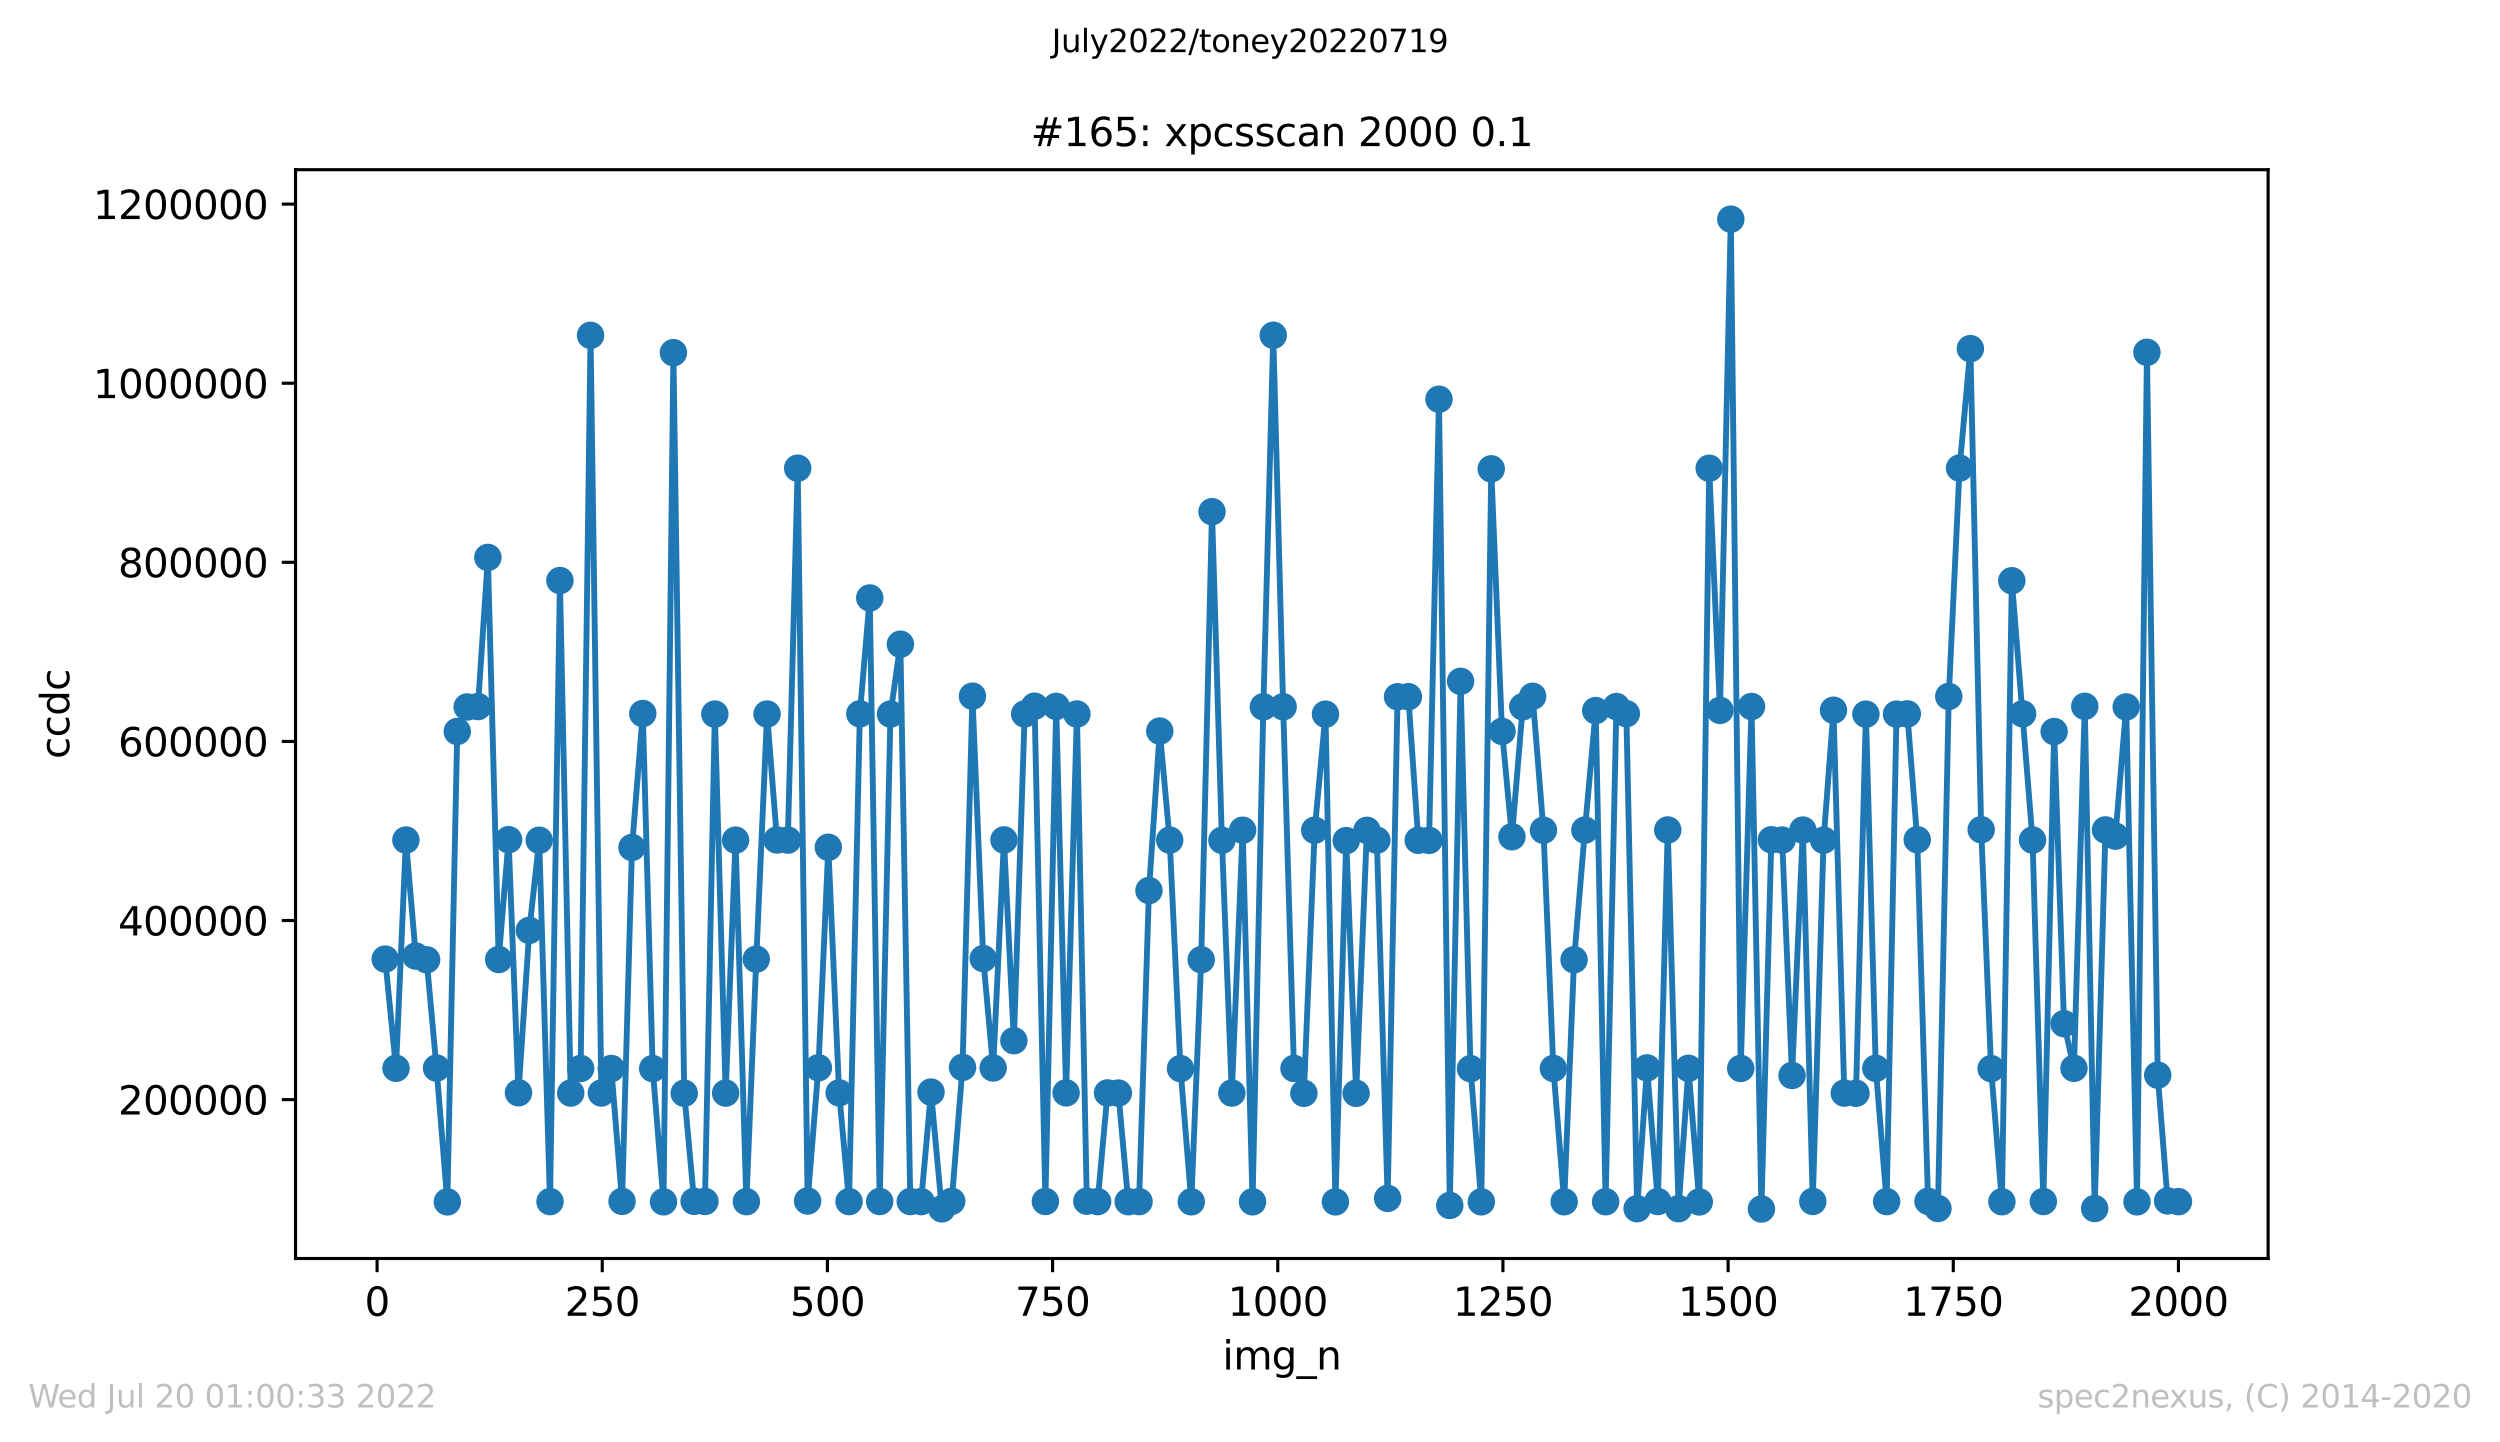 <?xml version="1.0" encoding="utf-8" standalone="no"?>
<!DOCTYPE svg PUBLIC "-//W3C//DTD SVG 1.1//EN"
  "http://www.w3.org/Graphics/SVG/1.1/DTD/svg11.dtd">
<svg xmlns:xlink="http://www.w3.org/1999/xlink" width="636.48pt" height="367.2pt" viewBox="0 0 636.48 367.2" xmlns="http://www.w3.org/2000/svg" version="1.1">
 <defs>
  <style type="text/css">*{stroke-linejoin: round; stroke-linecap: butt}</style>
 </defs>
 <g id="figure_1">
  <g id="patch_1">
   <path d="M 0 367.2 
L 636.48 367.2 
L 636.48 0 
L 0 0 
z
" style="fill: #ffffff"/>
  </g>
  <g id="axes_1">
   <g id="patch_2">
    <path d="M 75.24 320.4 
L 577.44 320.4 
L 577.44 43.2 
L 75.24 43.2 
z
" style="fill: #ffffff"/>
   </g>
   <g id="matplotlib.axis_1">
    <g id="xtick_1">
     <g id="line2d_1">
      <defs>
       <path id="mfe1ec45e39" d="M 0 0 
L 0 3.5 
" style="stroke: #000000; stroke-width: 0.8"/>
      </defs>
      <g>
       <use xlink:href="#mfe1ec45e39" x="96.004" y="320.4" style="stroke: #000000; stroke-width: 0.8"/>
      </g>
     </g>
     <g id="text_1">
      <!-- 0 -->
      <g transform="translate(92.822 334.998)scale(0.1 -0.1)">
       <defs>
        <path id="DejaVuSans-30" d="M 2034 4250 
Q 1547 4250 1301 3770 
Q 1056 3291 1056 2328 
Q 1056 1369 1301 889 
Q 1547 409 2034 409 
Q 2525 409 2770 889 
Q 3016 1369 3016 2328 
Q 3016 3291 2770 3770 
Q 2525 4250 2034 4250 
z
M 2034 4750 
Q 2819 4750 3233 4129 
Q 3647 3509 3647 2328 
Q 3647 1150 3233 529 
Q 2819 -91 2034 -91 
Q 1250 -91 836 529 
Q 422 1150 422 2328 
Q 422 3509 836 4129 
Q 1250 4750 2034 4750 
z
" transform="scale(0.016)"/>
       </defs>
       <use xlink:href="#DejaVuSans-30"/>
      </g>
     </g>
    </g>
    <g id="xtick_2">
     <g id="line2d_2">
      <g>
       <use xlink:href="#mfe1ec45e39" x="153.33" y="320.4" style="stroke: #000000; stroke-width: 0.8"/>
      </g>
     </g>
     <g id="text_2">
      <!-- 250 -->
      <g transform="translate(143.786 334.998)scale(0.1 -0.1)">
       <defs>
        <path id="DejaVuSans-32" d="M 1228 531 
L 3431 531 
L 3431 0 
L 469 0 
L 469 531 
Q 828 903 1448 1529 
Q 2069 2156 2228 2338 
Q 2531 2678 2651 2914 
Q 2772 3150 2772 3378 
Q 2772 3750 2511 3984 
Q 2250 4219 1831 4219 
Q 1534 4219 1204 4116 
Q 875 4013 500 3803 
L 500 4441 
Q 881 4594 1212 4672 
Q 1544 4750 1819 4750 
Q 2544 4750 2975 4387 
Q 3406 4025 3406 3419 
Q 3406 3131 3298 2873 
Q 3191 2616 2906 2266 
Q 2828 2175 2409 1742 
Q 1991 1309 1228 531 
z
" transform="scale(0.016)"/>
        <path id="DejaVuSans-35" d="M 691 4666 
L 3169 4666 
L 3169 4134 
L 1269 4134 
L 1269 2991 
Q 1406 3038 1543 3061 
Q 1681 3084 1819 3084 
Q 2600 3084 3056 2656 
Q 3513 2228 3513 1497 
Q 3513 744 3044 326 
Q 2575 -91 1722 -91 
Q 1428 -91 1123 -41 
Q 819 9 494 109 
L 494 744 
Q 775 591 1075 516 
Q 1375 441 1709 441 
Q 2250 441 2565 725 
Q 2881 1009 2881 1497 
Q 2881 1984 2565 2268 
Q 2250 2553 1709 2553 
Q 1456 2553 1204 2497 
Q 953 2441 691 2322 
L 691 4666 
z
" transform="scale(0.016)"/>
       </defs>
       <use xlink:href="#DejaVuSans-32"/>
       <use xlink:href="#DejaVuSans-35" x="63.623"/>
       <use xlink:href="#DejaVuSans-30" x="127.246"/>
      </g>
     </g>
    </g>
    <g id="xtick_3">
     <g id="line2d_3">
      <g>
       <use xlink:href="#mfe1ec45e39" x="210.656" y="320.4" style="stroke: #000000; stroke-width: 0.8"/>
      </g>
     </g>
     <g id="text_3">
      <!-- 500 -->
      <g transform="translate(201.112 334.998)scale(0.1 -0.1)">
       <use xlink:href="#DejaVuSans-35"/>
       <use xlink:href="#DejaVuSans-30" x="63.623"/>
       <use xlink:href="#DejaVuSans-30" x="127.246"/>
      </g>
     </g>
    </g>
    <g id="xtick_4">
     <g id="line2d_4">
      <g>
       <use xlink:href="#mfe1ec45e39" x="267.982" y="320.4" style="stroke: #000000; stroke-width: 0.8"/>
      </g>
     </g>
     <g id="text_4">
      <!-- 750 -->
      <g transform="translate(258.438 334.998)scale(0.1 -0.1)">
       <defs>
        <path id="DejaVuSans-37" d="M 525 4666 
L 3525 4666 
L 3525 4397 
L 1831 0 
L 1172 0 
L 2766 4134 
L 525 4134 
L 525 4666 
z
" transform="scale(0.016)"/>
       </defs>
       <use xlink:href="#DejaVuSans-37"/>
       <use xlink:href="#DejaVuSans-35" x="63.623"/>
       <use xlink:href="#DejaVuSans-30" x="127.246"/>
      </g>
     </g>
    </g>
    <g id="xtick_5">
     <g id="line2d_5">
      <g>
       <use xlink:href="#mfe1ec45e39" x="325.308" y="320.4" style="stroke: #000000; stroke-width: 0.8"/>
      </g>
     </g>
     <g id="text_5">
      <!-- 1000 -->
      <g transform="translate(312.583 334.998)scale(0.1 -0.1)">
       <defs>
        <path id="DejaVuSans-31" d="M 794 531 
L 1825 531 
L 1825 4091 
L 703 3866 
L 703 4441 
L 1819 4666 
L 2450 4666 
L 2450 531 
L 3481 531 
L 3481 0 
L 794 0 
L 794 531 
z
" transform="scale(0.016)"/>
       </defs>
       <use xlink:href="#DejaVuSans-31"/>
       <use xlink:href="#DejaVuSans-30" x="63.623"/>
       <use xlink:href="#DejaVuSans-30" x="127.246"/>
       <use xlink:href="#DejaVuSans-30" x="190.869"/>
      </g>
     </g>
    </g>
    <g id="xtick_6">
     <g id="line2d_6">
      <g>
       <use xlink:href="#mfe1ec45e39" x="382.634" y="320.4" style="stroke: #000000; stroke-width: 0.8"/>
      </g>
     </g>
     <g id="text_6">
      <!-- 1250 -->
      <g transform="translate(369.909 334.998)scale(0.1 -0.1)">
       <use xlink:href="#DejaVuSans-31"/>
       <use xlink:href="#DejaVuSans-32" x="63.623"/>
       <use xlink:href="#DejaVuSans-35" x="127.246"/>
       <use xlink:href="#DejaVuSans-30" x="190.869"/>
      </g>
     </g>
    </g>
    <g id="xtick_7">
     <g id="line2d_7">
      <g>
       <use xlink:href="#mfe1ec45e39" x="439.96" y="320.4" style="stroke: #000000; stroke-width: 0.8"/>
      </g>
     </g>
     <g id="text_7">
      <!-- 1500 -->
      <g transform="translate(427.235 334.998)scale(0.1 -0.1)">
       <use xlink:href="#DejaVuSans-31"/>
       <use xlink:href="#DejaVuSans-35" x="63.623"/>
       <use xlink:href="#DejaVuSans-30" x="127.246"/>
       <use xlink:href="#DejaVuSans-30" x="190.869"/>
      </g>
     </g>
    </g>
    <g id="xtick_8">
     <g id="line2d_8">
      <g>
       <use xlink:href="#mfe1ec45e39" x="497.287" y="320.4" style="stroke: #000000; stroke-width: 0.8"/>
      </g>
     </g>
     <g id="text_8">
      <!-- 1750 -->
      <g transform="translate(484.562 334.998)scale(0.1 -0.1)">
       <use xlink:href="#DejaVuSans-31"/>
       <use xlink:href="#DejaVuSans-37" x="63.623"/>
       <use xlink:href="#DejaVuSans-35" x="127.246"/>
       <use xlink:href="#DejaVuSans-30" x="190.869"/>
      </g>
     </g>
    </g>
    <g id="xtick_9">
     <g id="line2d_9">
      <g>
       <use xlink:href="#mfe1ec45e39" x="554.613" y="320.4" style="stroke: #000000; stroke-width: 0.8"/>
      </g>
     </g>
     <g id="text_9">
      <!-- 2000 -->
      <g transform="translate(541.888 334.998)scale(0.1 -0.1)">
       <use xlink:href="#DejaVuSans-32"/>
       <use xlink:href="#DejaVuSans-30" x="63.623"/>
       <use xlink:href="#DejaVuSans-30" x="127.246"/>
       <use xlink:href="#DejaVuSans-30" x="190.869"/>
      </g>
     </g>
    </g>
    <g id="text_10">
     <!-- img_n -->
     <g transform="translate(311.238 348.677)scale(0.1 -0.1)">
      <defs>
       <path id="DejaVuSans-69" d="M 603 3500 
L 1178 3500 
L 1178 0 
L 603 0 
L 603 3500 
z
M 603 4863 
L 1178 4863 
L 1178 4134 
L 603 4134 
L 603 4863 
z
" transform="scale(0.016)"/>
       <path id="DejaVuSans-6d" d="M 3328 2828 
Q 3544 3216 3844 3400 
Q 4144 3584 4550 3584 
Q 5097 3584 5394 3201 
Q 5691 2819 5691 2113 
L 5691 0 
L 5113 0 
L 5113 2094 
Q 5113 2597 4934 2840 
Q 4756 3084 4391 3084 
Q 3944 3084 3684 2787 
Q 3425 2491 3425 1978 
L 3425 0 
L 2847 0 
L 2847 2094 
Q 2847 2600 2669 2842 
Q 2491 3084 2119 3084 
Q 1678 3084 1418 2786 
Q 1159 2488 1159 1978 
L 1159 0 
L 581 0 
L 581 3500 
L 1159 3500 
L 1159 2956 
Q 1356 3278 1631 3431 
Q 1906 3584 2284 3584 
Q 2666 3584 2933 3390 
Q 3200 3197 3328 2828 
z
" transform="scale(0.016)"/>
       <path id="DejaVuSans-67" d="M 2906 1791 
Q 2906 2416 2648 2759 
Q 2391 3103 1925 3103 
Q 1463 3103 1205 2759 
Q 947 2416 947 1791 
Q 947 1169 1205 825 
Q 1463 481 1925 481 
Q 2391 481 2648 825 
Q 2906 1169 2906 1791 
z
M 3481 434 
Q 3481 -459 3084 -895 
Q 2688 -1331 1869 -1331 
Q 1566 -1331 1297 -1286 
Q 1028 -1241 775 -1147 
L 775 -588 
Q 1028 -725 1275 -790 
Q 1522 -856 1778 -856 
Q 2344 -856 2625 -561 
Q 2906 -266 2906 331 
L 2906 616 
Q 2728 306 2450 153 
Q 2172 0 1784 0 
Q 1141 0 747 490 
Q 353 981 353 1791 
Q 353 2603 747 3093 
Q 1141 3584 1784 3584 
Q 2172 3584 2450 3431 
Q 2728 3278 2906 2969 
L 2906 3500 
L 3481 3500 
L 3481 434 
z
" transform="scale(0.016)"/>
       <path id="DejaVuSans-5f" d="M 3263 -1063 
L 3263 -1509 
L -63 -1509 
L -63 -1063 
L 3263 -1063 
z
" transform="scale(0.016)"/>
       <path id="DejaVuSans-6e" d="M 3513 2113 
L 3513 0 
L 2938 0 
L 2938 2094 
Q 2938 2591 2744 2837 
Q 2550 3084 2163 3084 
Q 1697 3084 1428 2787 
Q 1159 2491 1159 1978 
L 1159 0 
L 581 0 
L 581 3500 
L 1159 3500 
L 1159 2956 
Q 1366 3272 1645 3428 
Q 1925 3584 2291 3584 
Q 2894 3584 3203 3211 
Q 3513 2838 3513 2113 
z
" transform="scale(0.016)"/>
      </defs>
      <use xlink:href="#DejaVuSans-69"/>
      <use xlink:href="#DejaVuSans-6d" x="27.783"/>
      <use xlink:href="#DejaVuSans-67" x="125.195"/>
      <use xlink:href="#DejaVuSans-5f" x="188.672"/>
      <use xlink:href="#DejaVuSans-6e" x="238.672"/>
     </g>
    </g>
   </g>
   <g id="matplotlib.axis_2">
    <g id="ytick_1">
     <g id="line2d_10">
      <defs>
       <path id="mfc70b21328" d="M 0 0 
L -3.5 0 
" style="stroke: #000000; stroke-width: 0.8"/>
      </defs>
      <g>
       <use xlink:href="#mfc70b21328" x="75.24" y="279.953" style="stroke: #000000; stroke-width: 0.8"/>
      </g>
     </g>
     <g id="text_11">
      <!-- 200000 -->
      <g transform="translate(30.065 283.752)scale(0.1 -0.1)">
       <use xlink:href="#DejaVuSans-32"/>
       <use xlink:href="#DejaVuSans-30" x="63.623"/>
       <use xlink:href="#DejaVuSans-30" x="127.246"/>
       <use xlink:href="#DejaVuSans-30" x="190.869"/>
       <use xlink:href="#DejaVuSans-30" x="254.492"/>
       <use xlink:href="#DejaVuSans-30" x="318.115"/>
      </g>
     </g>
    </g>
    <g id="ytick_2">
     <g id="line2d_11">
      <g>
       <use xlink:href="#mfc70b21328" x="75.24" y="234.356" style="stroke: #000000; stroke-width: 0.8"/>
      </g>
     </g>
     <g id="text_12">
      <!-- 400000 -->
      <g transform="translate(30.065 238.155)scale(0.1 -0.1)">
       <defs>
        <path id="DejaVuSans-34" d="M 2419 4116 
L 825 1625 
L 2419 1625 
L 2419 4116 
z
M 2253 4666 
L 3047 4666 
L 3047 1625 
L 3713 1625 
L 3713 1100 
L 3047 1100 
L 3047 0 
L 2419 0 
L 2419 1100 
L 313 1100 
L 313 1709 
L 2253 4666 
z
" transform="scale(0.016)"/>
       </defs>
       <use xlink:href="#DejaVuSans-34"/>
       <use xlink:href="#DejaVuSans-30" x="63.623"/>
       <use xlink:href="#DejaVuSans-30" x="127.246"/>
       <use xlink:href="#DejaVuSans-30" x="190.869"/>
       <use xlink:href="#DejaVuSans-30" x="254.492"/>
       <use xlink:href="#DejaVuSans-30" x="318.115"/>
      </g>
     </g>
    </g>
    <g id="ytick_3">
     <g id="line2d_12">
      <g>
       <use xlink:href="#mfc70b21328" x="75.24" y="188.758" style="stroke: #000000; stroke-width: 0.8"/>
      </g>
     </g>
     <g id="text_13">
      <!-- 600000 -->
      <g transform="translate(30.065 192.558)scale(0.1 -0.1)">
       <defs>
        <path id="DejaVuSans-36" d="M 2113 2584 
Q 1688 2584 1439 2293 
Q 1191 2003 1191 1497 
Q 1191 994 1439 701 
Q 1688 409 2113 409 
Q 2538 409 2786 701 
Q 3034 994 3034 1497 
Q 3034 2003 2786 2293 
Q 2538 2584 2113 2584 
z
M 3366 4563 
L 3366 3988 
Q 3128 4100 2886 4159 
Q 2644 4219 2406 4219 
Q 1781 4219 1451 3797 
Q 1122 3375 1075 2522 
Q 1259 2794 1537 2939 
Q 1816 3084 2150 3084 
Q 2853 3084 3261 2657 
Q 3669 2231 3669 1497 
Q 3669 778 3244 343 
Q 2819 -91 2113 -91 
Q 1303 -91 875 529 
Q 447 1150 447 2328 
Q 447 3434 972 4092 
Q 1497 4750 2381 4750 
Q 2619 4750 2861 4703 
Q 3103 4656 3366 4563 
z
" transform="scale(0.016)"/>
       </defs>
       <use xlink:href="#DejaVuSans-36"/>
       <use xlink:href="#DejaVuSans-30" x="63.623"/>
       <use xlink:href="#DejaVuSans-30" x="127.246"/>
       <use xlink:href="#DejaVuSans-30" x="190.869"/>
       <use xlink:href="#DejaVuSans-30" x="254.492"/>
       <use xlink:href="#DejaVuSans-30" x="318.115"/>
      </g>
     </g>
    </g>
    <g id="ytick_4">
     <g id="line2d_13">
      <g>
       <use xlink:href="#mfc70b21328" x="75.24" y="143.161" style="stroke: #000000; stroke-width: 0.8"/>
      </g>
     </g>
     <g id="text_14">
      <!-- 800000 -->
      <g transform="translate(30.065 146.96)scale(0.1 -0.1)">
       <defs>
        <path id="DejaVuSans-38" d="M 2034 2216 
Q 1584 2216 1326 1975 
Q 1069 1734 1069 1313 
Q 1069 891 1326 650 
Q 1584 409 2034 409 
Q 2484 409 2743 651 
Q 3003 894 3003 1313 
Q 3003 1734 2745 1975 
Q 2488 2216 2034 2216 
z
M 1403 2484 
Q 997 2584 770 2862 
Q 544 3141 544 3541 
Q 544 4100 942 4425 
Q 1341 4750 2034 4750 
Q 2731 4750 3128 4425 
Q 3525 4100 3525 3541 
Q 3525 3141 3298 2862 
Q 3072 2584 2669 2484 
Q 3125 2378 3379 2068 
Q 3634 1759 3634 1313 
Q 3634 634 3220 271 
Q 2806 -91 2034 -91 
Q 1263 -91 848 271 
Q 434 634 434 1313 
Q 434 1759 690 2068 
Q 947 2378 1403 2484 
z
M 1172 3481 
Q 1172 3119 1398 2916 
Q 1625 2713 2034 2713 
Q 2441 2713 2670 2916 
Q 2900 3119 2900 3481 
Q 2900 3844 2670 4047 
Q 2441 4250 2034 4250 
Q 1625 4250 1398 4047 
Q 1172 3844 1172 3481 
z
" transform="scale(0.016)"/>
       </defs>
       <use xlink:href="#DejaVuSans-38"/>
       <use xlink:href="#DejaVuSans-30" x="63.623"/>
       <use xlink:href="#DejaVuSans-30" x="127.246"/>
       <use xlink:href="#DejaVuSans-30" x="190.869"/>
       <use xlink:href="#DejaVuSans-30" x="254.492"/>
       <use xlink:href="#DejaVuSans-30" x="318.115"/>
      </g>
     </g>
    </g>
    <g id="ytick_5">
     <g id="line2d_14">
      <g>
       <use xlink:href="#mfc70b21328" x="75.24" y="97.564" style="stroke: #000000; stroke-width: 0.8"/>
      </g>
     </g>
     <g id="text_15">
      <!-- 1000000 -->
      <g transform="translate(23.703 101.363)scale(0.1 -0.1)">
       <use xlink:href="#DejaVuSans-31"/>
       <use xlink:href="#DejaVuSans-30" x="63.623"/>
       <use xlink:href="#DejaVuSans-30" x="127.246"/>
       <use xlink:href="#DejaVuSans-30" x="190.869"/>
       <use xlink:href="#DejaVuSans-30" x="254.492"/>
       <use xlink:href="#DejaVuSans-30" x="318.115"/>
       <use xlink:href="#DejaVuSans-30" x="381.738"/>
      </g>
     </g>
    </g>
    <g id="ytick_6">
     <g id="line2d_15">
      <g>
       <use xlink:href="#mfc70b21328" x="75.24" y="51.966" style="stroke: #000000; stroke-width: 0.8"/>
      </g>
     </g>
     <g id="text_16">
      <!-- 1200000 -->
      <g transform="translate(23.703 55.765)scale(0.1 -0.1)">
       <use xlink:href="#DejaVuSans-31"/>
       <use xlink:href="#DejaVuSans-32" x="63.623"/>
       <use xlink:href="#DejaVuSans-30" x="127.246"/>
       <use xlink:href="#DejaVuSans-30" x="190.869"/>
       <use xlink:href="#DejaVuSans-30" x="254.492"/>
       <use xlink:href="#DejaVuSans-30" x="318.115"/>
       <use xlink:href="#DejaVuSans-30" x="381.738"/>
      </g>
     </g>
    </g>
    <g id="text_17">
     <!-- ccdc -->
     <g transform="translate(17.623 193.222)rotate(-90)scale(0.1 -0.1)">
      <defs>
       <path id="DejaVuSans-63" d="M 3122 3366 
L 3122 2828 
Q 2878 2963 2633 3030 
Q 2388 3097 2138 3097 
Q 1578 3097 1268 2742 
Q 959 2388 959 1747 
Q 959 1106 1268 751 
Q 1578 397 2138 397 
Q 2388 397 2633 464 
Q 2878 531 3122 666 
L 3122 134 
Q 2881 22 2623 -34 
Q 2366 -91 2075 -91 
Q 1284 -91 818 406 
Q 353 903 353 1747 
Q 353 2603 823 3093 
Q 1294 3584 2113 3584 
Q 2378 3584 2631 3529 
Q 2884 3475 3122 3366 
z
" transform="scale(0.016)"/>
       <path id="DejaVuSans-64" d="M 2906 2969 
L 2906 4863 
L 3481 4863 
L 3481 0 
L 2906 0 
L 2906 525 
Q 2725 213 2448 61 
Q 2172 -91 1784 -91 
Q 1150 -91 751 415 
Q 353 922 353 1747 
Q 353 2572 751 3078 
Q 1150 3584 1784 3584 
Q 2172 3584 2448 3432 
Q 2725 3281 2906 2969 
z
M 947 1747 
Q 947 1113 1208 752 
Q 1469 391 1925 391 
Q 2381 391 2643 752 
Q 2906 1113 2906 1747 
Q 2906 2381 2643 2742 
Q 2381 3103 1925 3103 
Q 1469 3103 1208 2742 
Q 947 2381 947 1747 
z
" transform="scale(0.016)"/>
      </defs>
      <use xlink:href="#DejaVuSans-63"/>
      <use xlink:href="#DejaVuSans-63" x="54.98"/>
      <use xlink:href="#DejaVuSans-64" x="109.961"/>
      <use xlink:href="#DejaVuSans-63" x="173.438"/>
     </g>
    </g>
   </g>
   <g id="line2d_16">
    <path d="M 98.067 244.174 
L 100.819 271.975 
L 103.341 213.868 
L 105.864 243.413 
L 108.615 244.36 
L 111.138 271.919 
L 113.889 305.985 
L 116.412 186.228 
L 118.934 179.995 
L 121.686 179.884 
L 124.208 141.917 
L 126.96 244.282 
L 129.482 213.78 
L 132.004 278.207 
L 134.756 236.862 
L 137.278 213.919 
L 140.03 305.92 
L 142.552 147.8 
L 145.304 278.277 
L 147.826 272.019 
L 150.349 85.377 
L 153.1 278.266 
L 155.623 272.033 
L 158.374 305.862 
L 160.897 215.755 
L 163.648 181.656 
L 166.171 272.053 
L 168.922 305.973 
L 171.445 89.792 
L 174.196 278.325 
L 176.719 305.851 
L 179.47 305.88 
L 181.993 181.801 
L 184.744 278.289 
L 187.267 213.893 
L 190.018 305.929 
L 192.541 244.189 
L 195.292 181.79 
L 197.815 213.85 
L 200.566 213.882 
L 203.089 119.192 
L 205.611 305.763 
L 208.363 271.843 
L 210.885 215.711 
L 213.637 278.237 
L 216.159 305.923 
L 218.911 181.74 
L 221.433 152.238 
L 223.955 305.895 
L 226.707 181.792 
L 229.23 164.008 
L 231.752 305.9 
L 234.504 305.927 
L 237.026 278.036 
L 239.778 307.765 
L 242.3 305.826 
L 245.052 271.744 
L 247.574 177.241 
L 250.326 244.047 
L 252.848 271.898 
L 255.6 213.843 
L 258.122 264.95 
L 260.874 181.761 
L 263.396 179.794 
L 266.148 305.882 
L 268.899 179.844 
L 271.422 278.233 
L 274.173 181.785 
L 276.696 305.813 
L 279.447 305.925 
L 281.97 278.251 
L 284.721 278.287 
L 287.244 305.941 
L 289.995 305.921 
L 292.518 226.72 
L 295.269 186.131 
L 297.792 213.894 
L 300.543 272.057 
L 303.295 305.967 
L 305.817 244.342 
L 308.569 130.273 
L 311.091 213.938 
L 313.614 278.282 
L 316.365 211.369 
L 318.888 305.967 
L 321.639 179.951 
L 324.162 85.36 
L 326.684 179.935 
L 329.436 272.013 
L 331.958 278.347 
L 334.71 211.371 
L 337.461 181.82 
L 339.984 305.985 
L 342.735 214.009 
L 345.258 278.336 
L 348.009 211.401 
L 350.532 213.906 
L 353.283 305.096 
L 355.806 177.39 
L 358.557 177.374 
L 361.08 213.931 
L 363.831 213.944 
L 366.354 101.641 
L 369.105 306.896 
L 371.857 173.457 
L 374.379 272.078 
L 377.131 305.976 
L 379.653 119.364 
L 382.405 186.216 
L 384.927 213.026 
L 387.679 179.945 
L 390.201 177.266 
L 392.953 211.377 
L 395.475 272.017 
L 398.227 305.959 
L 400.749 244.345 
L 403.501 211.337 
L 406.253 180.907 
L 408.775 305.953 
L 411.527 179.891 
L 414.049 181.694 
L 416.801 307.723 
L 419.323 271.877 
L 422.075 305.897 
L 424.597 211.306 
L 427.349 307.724 
L 429.871 271.984 
L 432.623 305.999 
L 435.145 119.215 
L 437.897 180.858 
L 440.648 55.8 
L 443.171 272.015 
L 445.922 179.872 
L 448.445 307.8 
L 450.967 213.803 
L 453.719 213.866 
L 456.241 273.808 
L 458.993 211.333 
L 461.515 305.873 
L 464.267 213.902 
L 466.789 180.816 
L 469.541 278.292 
L 472.522 278.332 
L 475.044 181.812 
L 477.566 271.987 
L 480.318 305.917 
L 482.84 181.818 
L 485.592 181.746 
L 488.114 213.779 
L 490.866 305.844 
L 493.388 307.673 
L 496.14 177.303 
L 498.892 119.16 
L 501.643 88.76 
L 504.395 211.238 
L 506.917 272.064 
L 509.669 305.959 
L 512.191 147.85 
L 517.465 213.875 
L 520.217 305.899 
L 522.969 186.242 
L 525.491 260.628 
L 528.013 271.984 
L 530.765 179.82 
L 533.287 307.681 
L 536.039 211.29 
L 538.561 212.884 
L 541.313 179.964 
L 544.065 305.978 
L 546.587 89.698 
L 549.339 273.72 
L 551.861 305.746 
L 554.613 305.929 
L 554.613 305.929 
" clip-path="url(#p4051d6337f)" style="fill: none; stroke: #1f77b4; stroke-width: 1.5; stroke-linecap: square"/>
    <defs>
     <path id="m57f377d3f0" d="M 0 3 
C 0.796 3 1.559 2.684 2.121 2.121 
C 2.684 1.559 3 0.796 3 0 
C 3 -0.796 2.684 -1.559 2.121 -2.121 
C 1.559 -2.684 0.796 -3 0 -3 
C -0.796 -3 -1.559 -2.684 -2.121 -2.121 
C -2.684 -1.559 -3 -0.796 -3 0 
C -3 0.796 -2.684 1.559 -2.121 2.121 
C -1.559 2.684 -0.796 3 0 3 
z
" style="stroke: #1f77b4"/>
    </defs>
    <g clip-path="url(#p4051d6337f)">
     <use xlink:href="#m57f377d3f0" x="98.067" y="244.174" style="fill: #1f77b4; stroke: #1f77b4"/>
     <use xlink:href="#m57f377d3f0" x="100.819" y="271.975" style="fill: #1f77b4; stroke: #1f77b4"/>
     <use xlink:href="#m57f377d3f0" x="103.341" y="213.868" style="fill: #1f77b4; stroke: #1f77b4"/>
     <use xlink:href="#m57f377d3f0" x="105.864" y="243.413" style="fill: #1f77b4; stroke: #1f77b4"/>
     <use xlink:href="#m57f377d3f0" x="108.615" y="244.36" style="fill: #1f77b4; stroke: #1f77b4"/>
     <use xlink:href="#m57f377d3f0" x="111.138" y="271.919" style="fill: #1f77b4; stroke: #1f77b4"/>
     <use xlink:href="#m57f377d3f0" x="113.889" y="305.985" style="fill: #1f77b4; stroke: #1f77b4"/>
     <use xlink:href="#m57f377d3f0" x="116.412" y="186.228" style="fill: #1f77b4; stroke: #1f77b4"/>
     <use xlink:href="#m57f377d3f0" x="118.934" y="179.995" style="fill: #1f77b4; stroke: #1f77b4"/>
     <use xlink:href="#m57f377d3f0" x="121.686" y="179.884" style="fill: #1f77b4; stroke: #1f77b4"/>
     <use xlink:href="#m57f377d3f0" x="124.208" y="141.917" style="fill: #1f77b4; stroke: #1f77b4"/>
     <use xlink:href="#m57f377d3f0" x="126.96" y="244.282" style="fill: #1f77b4; stroke: #1f77b4"/>
     <use xlink:href="#m57f377d3f0" x="129.482" y="213.78" style="fill: #1f77b4; stroke: #1f77b4"/>
     <use xlink:href="#m57f377d3f0" x="132.004" y="278.207" style="fill: #1f77b4; stroke: #1f77b4"/>
     <use xlink:href="#m57f377d3f0" x="134.756" y="236.862" style="fill: #1f77b4; stroke: #1f77b4"/>
     <use xlink:href="#m57f377d3f0" x="137.278" y="213.919" style="fill: #1f77b4; stroke: #1f77b4"/>
     <use xlink:href="#m57f377d3f0" x="140.03" y="305.92" style="fill: #1f77b4; stroke: #1f77b4"/>
     <use xlink:href="#m57f377d3f0" x="142.552" y="147.8" style="fill: #1f77b4; stroke: #1f77b4"/>
     <use xlink:href="#m57f377d3f0" x="145.304" y="278.277" style="fill: #1f77b4; stroke: #1f77b4"/>
     <use xlink:href="#m57f377d3f0" x="147.826" y="272.019" style="fill: #1f77b4; stroke: #1f77b4"/>
     <use xlink:href="#m57f377d3f0" x="150.349" y="85.377" style="fill: #1f77b4; stroke: #1f77b4"/>
     <use xlink:href="#m57f377d3f0" x="153.1" y="278.266" style="fill: #1f77b4; stroke: #1f77b4"/>
     <use xlink:href="#m57f377d3f0" x="155.623" y="272.033" style="fill: #1f77b4; stroke: #1f77b4"/>
     <use xlink:href="#m57f377d3f0" x="158.374" y="305.862" style="fill: #1f77b4; stroke: #1f77b4"/>
     <use xlink:href="#m57f377d3f0" x="160.897" y="215.755" style="fill: #1f77b4; stroke: #1f77b4"/>
     <use xlink:href="#m57f377d3f0" x="163.648" y="181.656" style="fill: #1f77b4; stroke: #1f77b4"/>
     <use xlink:href="#m57f377d3f0" x="166.171" y="272.053" style="fill: #1f77b4; stroke: #1f77b4"/>
     <use xlink:href="#m57f377d3f0" x="168.922" y="305.973" style="fill: #1f77b4; stroke: #1f77b4"/>
     <use xlink:href="#m57f377d3f0" x="171.445" y="89.792" style="fill: #1f77b4; stroke: #1f77b4"/>
     <use xlink:href="#m57f377d3f0" x="174.196" y="278.325" style="fill: #1f77b4; stroke: #1f77b4"/>
     <use xlink:href="#m57f377d3f0" x="176.719" y="305.851" style="fill: #1f77b4; stroke: #1f77b4"/>
     <use xlink:href="#m57f377d3f0" x="179.47" y="305.88" style="fill: #1f77b4; stroke: #1f77b4"/>
     <use xlink:href="#m57f377d3f0" x="181.993" y="181.801" style="fill: #1f77b4; stroke: #1f77b4"/>
     <use xlink:href="#m57f377d3f0" x="184.744" y="278.289" style="fill: #1f77b4; stroke: #1f77b4"/>
     <use xlink:href="#m57f377d3f0" x="187.267" y="213.893" style="fill: #1f77b4; stroke: #1f77b4"/>
     <use xlink:href="#m57f377d3f0" x="190.018" y="305.929" style="fill: #1f77b4; stroke: #1f77b4"/>
     <use xlink:href="#m57f377d3f0" x="192.541" y="244.189" style="fill: #1f77b4; stroke: #1f77b4"/>
     <use xlink:href="#m57f377d3f0" x="195.292" y="181.79" style="fill: #1f77b4; stroke: #1f77b4"/>
     <use xlink:href="#m57f377d3f0" x="197.815" y="213.85" style="fill: #1f77b4; stroke: #1f77b4"/>
     <use xlink:href="#m57f377d3f0" x="200.566" y="213.882" style="fill: #1f77b4; stroke: #1f77b4"/>
     <use xlink:href="#m57f377d3f0" x="203.089" y="119.192" style="fill: #1f77b4; stroke: #1f77b4"/>
     <use xlink:href="#m57f377d3f0" x="205.611" y="305.763" style="fill: #1f77b4; stroke: #1f77b4"/>
     <use xlink:href="#m57f377d3f0" x="208.363" y="271.843" style="fill: #1f77b4; stroke: #1f77b4"/>
     <use xlink:href="#m57f377d3f0" x="210.885" y="215.711" style="fill: #1f77b4; stroke: #1f77b4"/>
     <use xlink:href="#m57f377d3f0" x="213.637" y="278.237" style="fill: #1f77b4; stroke: #1f77b4"/>
     <use xlink:href="#m57f377d3f0" x="216.159" y="305.923" style="fill: #1f77b4; stroke: #1f77b4"/>
     <use xlink:href="#m57f377d3f0" x="218.911" y="181.74" style="fill: #1f77b4; stroke: #1f77b4"/>
     <use xlink:href="#m57f377d3f0" x="221.433" y="152.238" style="fill: #1f77b4; stroke: #1f77b4"/>
     <use xlink:href="#m57f377d3f0" x="223.955" y="305.895" style="fill: #1f77b4; stroke: #1f77b4"/>
     <use xlink:href="#m57f377d3f0" x="226.707" y="181.792" style="fill: #1f77b4; stroke: #1f77b4"/>
     <use xlink:href="#m57f377d3f0" x="229.23" y="164.008" style="fill: #1f77b4; stroke: #1f77b4"/>
     <use xlink:href="#m57f377d3f0" x="231.752" y="305.9" style="fill: #1f77b4; stroke: #1f77b4"/>
     <use xlink:href="#m57f377d3f0" x="234.504" y="305.927" style="fill: #1f77b4; stroke: #1f77b4"/>
     <use xlink:href="#m57f377d3f0" x="237.026" y="278.036" style="fill: #1f77b4; stroke: #1f77b4"/>
     <use xlink:href="#m57f377d3f0" x="239.778" y="307.765" style="fill: #1f77b4; stroke: #1f77b4"/>
     <use xlink:href="#m57f377d3f0" x="242.3" y="305.826" style="fill: #1f77b4; stroke: #1f77b4"/>
     <use xlink:href="#m57f377d3f0" x="245.052" y="271.744" style="fill: #1f77b4; stroke: #1f77b4"/>
     <use xlink:href="#m57f377d3f0" x="247.574" y="177.241" style="fill: #1f77b4; stroke: #1f77b4"/>
     <use xlink:href="#m57f377d3f0" x="250.326" y="244.047" style="fill: #1f77b4; stroke: #1f77b4"/>
     <use xlink:href="#m57f377d3f0" x="252.848" y="271.898" style="fill: #1f77b4; stroke: #1f77b4"/>
     <use xlink:href="#m57f377d3f0" x="255.6" y="213.843" style="fill: #1f77b4; stroke: #1f77b4"/>
     <use xlink:href="#m57f377d3f0" x="258.122" y="264.95" style="fill: #1f77b4; stroke: #1f77b4"/>
     <use xlink:href="#m57f377d3f0" x="260.874" y="181.761" style="fill: #1f77b4; stroke: #1f77b4"/>
     <use xlink:href="#m57f377d3f0" x="263.396" y="179.794" style="fill: #1f77b4; stroke: #1f77b4"/>
     <use xlink:href="#m57f377d3f0" x="266.148" y="305.882" style="fill: #1f77b4; stroke: #1f77b4"/>
     <use xlink:href="#m57f377d3f0" x="268.899" y="179.844" style="fill: #1f77b4; stroke: #1f77b4"/>
     <use xlink:href="#m57f377d3f0" x="271.422" y="278.233" style="fill: #1f77b4; stroke: #1f77b4"/>
     <use xlink:href="#m57f377d3f0" x="274.173" y="181.785" style="fill: #1f77b4; stroke: #1f77b4"/>
     <use xlink:href="#m57f377d3f0" x="276.696" y="305.813" style="fill: #1f77b4; stroke: #1f77b4"/>
     <use xlink:href="#m57f377d3f0" x="279.447" y="305.925" style="fill: #1f77b4; stroke: #1f77b4"/>
     <use xlink:href="#m57f377d3f0" x="281.97" y="278.251" style="fill: #1f77b4; stroke: #1f77b4"/>
     <use xlink:href="#m57f377d3f0" x="284.721" y="278.287" style="fill: #1f77b4; stroke: #1f77b4"/>
     <use xlink:href="#m57f377d3f0" x="287.244" y="305.941" style="fill: #1f77b4; stroke: #1f77b4"/>
     <use xlink:href="#m57f377d3f0" x="289.995" y="305.921" style="fill: #1f77b4; stroke: #1f77b4"/>
     <use xlink:href="#m57f377d3f0" x="292.518" y="226.72" style="fill: #1f77b4; stroke: #1f77b4"/>
     <use xlink:href="#m57f377d3f0" x="295.269" y="186.131" style="fill: #1f77b4; stroke: #1f77b4"/>
     <use xlink:href="#m57f377d3f0" x="297.792" y="213.894" style="fill: #1f77b4; stroke: #1f77b4"/>
     <use xlink:href="#m57f377d3f0" x="300.543" y="272.057" style="fill: #1f77b4; stroke: #1f77b4"/>
     <use xlink:href="#m57f377d3f0" x="303.295" y="305.967" style="fill: #1f77b4; stroke: #1f77b4"/>
     <use xlink:href="#m57f377d3f0" x="305.817" y="244.342" style="fill: #1f77b4; stroke: #1f77b4"/>
     <use xlink:href="#m57f377d3f0" x="308.569" y="130.273" style="fill: #1f77b4; stroke: #1f77b4"/>
     <use xlink:href="#m57f377d3f0" x="311.091" y="213.938" style="fill: #1f77b4; stroke: #1f77b4"/>
     <use xlink:href="#m57f377d3f0" x="313.614" y="278.282" style="fill: #1f77b4; stroke: #1f77b4"/>
     <use xlink:href="#m57f377d3f0" x="316.365" y="211.369" style="fill: #1f77b4; stroke: #1f77b4"/>
     <use xlink:href="#m57f377d3f0" x="318.888" y="305.967" style="fill: #1f77b4; stroke: #1f77b4"/>
     <use xlink:href="#m57f377d3f0" x="321.639" y="179.951" style="fill: #1f77b4; stroke: #1f77b4"/>
     <use xlink:href="#m57f377d3f0" x="324.162" y="85.36" style="fill: #1f77b4; stroke: #1f77b4"/>
     <use xlink:href="#m57f377d3f0" x="326.684" y="179.935" style="fill: #1f77b4; stroke: #1f77b4"/>
     <use xlink:href="#m57f377d3f0" x="329.436" y="272.013" style="fill: #1f77b4; stroke: #1f77b4"/>
     <use xlink:href="#m57f377d3f0" x="331.958" y="278.347" style="fill: #1f77b4; stroke: #1f77b4"/>
     <use xlink:href="#m57f377d3f0" x="334.71" y="211.371" style="fill: #1f77b4; stroke: #1f77b4"/>
     <use xlink:href="#m57f377d3f0" x="337.461" y="181.82" style="fill: #1f77b4; stroke: #1f77b4"/>
     <use xlink:href="#m57f377d3f0" x="339.984" y="305.985" style="fill: #1f77b4; stroke: #1f77b4"/>
     <use xlink:href="#m57f377d3f0" x="342.735" y="214.009" style="fill: #1f77b4; stroke: #1f77b4"/>
     <use xlink:href="#m57f377d3f0" x="345.258" y="278.336" style="fill: #1f77b4; stroke: #1f77b4"/>
     <use xlink:href="#m57f377d3f0" x="348.009" y="211.401" style="fill: #1f77b4; stroke: #1f77b4"/>
     <use xlink:href="#m57f377d3f0" x="350.532" y="213.906" style="fill: #1f77b4; stroke: #1f77b4"/>
     <use xlink:href="#m57f377d3f0" x="353.283" y="305.096" style="fill: #1f77b4; stroke: #1f77b4"/>
     <use xlink:href="#m57f377d3f0" x="355.806" y="177.39" style="fill: #1f77b4; stroke: #1f77b4"/>
     <use xlink:href="#m57f377d3f0" x="358.557" y="177.374" style="fill: #1f77b4; stroke: #1f77b4"/>
     <use xlink:href="#m57f377d3f0" x="361.08" y="213.931" style="fill: #1f77b4; stroke: #1f77b4"/>
     <use xlink:href="#m57f377d3f0" x="363.831" y="213.944" style="fill: #1f77b4; stroke: #1f77b4"/>
     <use xlink:href="#m57f377d3f0" x="366.354" y="101.641" style="fill: #1f77b4; stroke: #1f77b4"/>
     <use xlink:href="#m57f377d3f0" x="369.105" y="306.896" style="fill: #1f77b4; stroke: #1f77b4"/>
     <use xlink:href="#m57f377d3f0" x="371.857" y="173.457" style="fill: #1f77b4; stroke: #1f77b4"/>
     <use xlink:href="#m57f377d3f0" x="374.379" y="272.078" style="fill: #1f77b4; stroke: #1f77b4"/>
     <use xlink:href="#m57f377d3f0" x="377.131" y="305.976" style="fill: #1f77b4; stroke: #1f77b4"/>
     <use xlink:href="#m57f377d3f0" x="379.653" y="119.364" style="fill: #1f77b4; stroke: #1f77b4"/>
     <use xlink:href="#m57f377d3f0" x="382.405" y="186.216" style="fill: #1f77b4; stroke: #1f77b4"/>
     <use xlink:href="#m57f377d3f0" x="384.927" y="213.026" style="fill: #1f77b4; stroke: #1f77b4"/>
     <use xlink:href="#m57f377d3f0" x="387.679" y="179.945" style="fill: #1f77b4; stroke: #1f77b4"/>
     <use xlink:href="#m57f377d3f0" x="390.201" y="177.266" style="fill: #1f77b4; stroke: #1f77b4"/>
     <use xlink:href="#m57f377d3f0" x="392.953" y="211.377" style="fill: #1f77b4; stroke: #1f77b4"/>
     <use xlink:href="#m57f377d3f0" x="395.475" y="272.017" style="fill: #1f77b4; stroke: #1f77b4"/>
     <use xlink:href="#m57f377d3f0" x="398.227" y="305.959" style="fill: #1f77b4; stroke: #1f77b4"/>
     <use xlink:href="#m57f377d3f0" x="400.749" y="244.345" style="fill: #1f77b4; stroke: #1f77b4"/>
     <use xlink:href="#m57f377d3f0" x="403.501" y="211.337" style="fill: #1f77b4; stroke: #1f77b4"/>
     <use xlink:href="#m57f377d3f0" x="406.253" y="180.907" style="fill: #1f77b4; stroke: #1f77b4"/>
     <use xlink:href="#m57f377d3f0" x="408.775" y="305.953" style="fill: #1f77b4; stroke: #1f77b4"/>
     <use xlink:href="#m57f377d3f0" x="411.527" y="179.891" style="fill: #1f77b4; stroke: #1f77b4"/>
     <use xlink:href="#m57f377d3f0" x="414.049" y="181.694" style="fill: #1f77b4; stroke: #1f77b4"/>
     <use xlink:href="#m57f377d3f0" x="416.801" y="307.723" style="fill: #1f77b4; stroke: #1f77b4"/>
     <use xlink:href="#m57f377d3f0" x="419.323" y="271.877" style="fill: #1f77b4; stroke: #1f77b4"/>
     <use xlink:href="#m57f377d3f0" x="422.075" y="305.897" style="fill: #1f77b4; stroke: #1f77b4"/>
     <use xlink:href="#m57f377d3f0" x="424.597" y="211.306" style="fill: #1f77b4; stroke: #1f77b4"/>
     <use xlink:href="#m57f377d3f0" x="427.349" y="307.724" style="fill: #1f77b4; stroke: #1f77b4"/>
     <use xlink:href="#m57f377d3f0" x="429.871" y="271.984" style="fill: #1f77b4; stroke: #1f77b4"/>
     <use xlink:href="#m57f377d3f0" x="432.623" y="305.999" style="fill: #1f77b4; stroke: #1f77b4"/>
     <use xlink:href="#m57f377d3f0" x="435.145" y="119.215" style="fill: #1f77b4; stroke: #1f77b4"/>
     <use xlink:href="#m57f377d3f0" x="437.897" y="180.858" style="fill: #1f77b4; stroke: #1f77b4"/>
     <use xlink:href="#m57f377d3f0" x="440.648" y="55.8" style="fill: #1f77b4; stroke: #1f77b4"/>
     <use xlink:href="#m57f377d3f0" x="443.171" y="272.015" style="fill: #1f77b4; stroke: #1f77b4"/>
     <use xlink:href="#m57f377d3f0" x="445.922" y="179.872" style="fill: #1f77b4; stroke: #1f77b4"/>
     <use xlink:href="#m57f377d3f0" x="448.445" y="307.8" style="fill: #1f77b4; stroke: #1f77b4"/>
     <use xlink:href="#m57f377d3f0" x="450.967" y="213.803" style="fill: #1f77b4; stroke: #1f77b4"/>
     <use xlink:href="#m57f377d3f0" x="453.719" y="213.866" style="fill: #1f77b4; stroke: #1f77b4"/>
     <use xlink:href="#m57f377d3f0" x="456.241" y="273.808" style="fill: #1f77b4; stroke: #1f77b4"/>
     <use xlink:href="#m57f377d3f0" x="458.993" y="211.333" style="fill: #1f77b4; stroke: #1f77b4"/>
     <use xlink:href="#m57f377d3f0" x="461.515" y="305.873" style="fill: #1f77b4; stroke: #1f77b4"/>
     <use xlink:href="#m57f377d3f0" x="464.267" y="213.902" style="fill: #1f77b4; stroke: #1f77b4"/>
     <use xlink:href="#m57f377d3f0" x="466.789" y="180.816" style="fill: #1f77b4; stroke: #1f77b4"/>
     <use xlink:href="#m57f377d3f0" x="469.541" y="278.292" style="fill: #1f77b4; stroke: #1f77b4"/>
     <use xlink:href="#m57f377d3f0" x="472.522" y="278.332" style="fill: #1f77b4; stroke: #1f77b4"/>
     <use xlink:href="#m57f377d3f0" x="475.044" y="181.812" style="fill: #1f77b4; stroke: #1f77b4"/>
     <use xlink:href="#m57f377d3f0" x="477.566" y="271.987" style="fill: #1f77b4; stroke: #1f77b4"/>
     <use xlink:href="#m57f377d3f0" x="480.318" y="305.917" style="fill: #1f77b4; stroke: #1f77b4"/>
     <use xlink:href="#m57f377d3f0" x="482.84" y="181.818" style="fill: #1f77b4; stroke: #1f77b4"/>
     <use xlink:href="#m57f377d3f0" x="485.592" y="181.746" style="fill: #1f77b4; stroke: #1f77b4"/>
     <use xlink:href="#m57f377d3f0" x="488.114" y="213.779" style="fill: #1f77b4; stroke: #1f77b4"/>
     <use xlink:href="#m57f377d3f0" x="490.866" y="305.844" style="fill: #1f77b4; stroke: #1f77b4"/>
     <use xlink:href="#m57f377d3f0" x="493.388" y="307.673" style="fill: #1f77b4; stroke: #1f77b4"/>
     <use xlink:href="#m57f377d3f0" x="496.14" y="177.303" style="fill: #1f77b4; stroke: #1f77b4"/>
     <use xlink:href="#m57f377d3f0" x="498.892" y="119.16" style="fill: #1f77b4; stroke: #1f77b4"/>
     <use xlink:href="#m57f377d3f0" x="501.643" y="88.76" style="fill: #1f77b4; stroke: #1f77b4"/>
     <use xlink:href="#m57f377d3f0" x="504.395" y="211.238" style="fill: #1f77b4; stroke: #1f77b4"/>
     <use xlink:href="#m57f377d3f0" x="506.917" y="272.064" style="fill: #1f77b4; stroke: #1f77b4"/>
     <use xlink:href="#m57f377d3f0" x="509.669" y="305.959" style="fill: #1f77b4; stroke: #1f77b4"/>
     <use xlink:href="#m57f377d3f0" x="512.191" y="147.85" style="fill: #1f77b4; stroke: #1f77b4"/>
     <use xlink:href="#m57f377d3f0" x="514.943" y="181.73" style="fill: #1f77b4; stroke: #1f77b4"/>
     <use xlink:href="#m57f377d3f0" x="517.465" y="213.875" style="fill: #1f77b4; stroke: #1f77b4"/>
     <use xlink:href="#m57f377d3f0" x="520.217" y="305.899" style="fill: #1f77b4; stroke: #1f77b4"/>
     <use xlink:href="#m57f377d3f0" x="522.969" y="186.242" style="fill: #1f77b4; stroke: #1f77b4"/>
     <use xlink:href="#m57f377d3f0" x="525.491" y="260.628" style="fill: #1f77b4; stroke: #1f77b4"/>
     <use xlink:href="#m57f377d3f0" x="528.013" y="271.984" style="fill: #1f77b4; stroke: #1f77b4"/>
     <use xlink:href="#m57f377d3f0" x="530.765" y="179.82" style="fill: #1f77b4; stroke: #1f77b4"/>
     <use xlink:href="#m57f377d3f0" x="533.287" y="307.681" style="fill: #1f77b4; stroke: #1f77b4"/>
     <use xlink:href="#m57f377d3f0" x="536.039" y="211.29" style="fill: #1f77b4; stroke: #1f77b4"/>
     <use xlink:href="#m57f377d3f0" x="538.561" y="212.884" style="fill: #1f77b4; stroke: #1f77b4"/>
     <use xlink:href="#m57f377d3f0" x="541.313" y="179.964" style="fill: #1f77b4; stroke: #1f77b4"/>
     <use xlink:href="#m57f377d3f0" x="544.065" y="305.978" style="fill: #1f77b4; stroke: #1f77b4"/>
     <use xlink:href="#m57f377d3f0" x="546.587" y="89.698" style="fill: #1f77b4; stroke: #1f77b4"/>
     <use xlink:href="#m57f377d3f0" x="549.339" y="273.72" style="fill: #1f77b4; stroke: #1f77b4"/>
     <use xlink:href="#m57f377d3f0" x="551.861" y="305.746" style="fill: #1f77b4; stroke: #1f77b4"/>
     <use xlink:href="#m57f377d3f0" x="554.613" y="305.929" style="fill: #1f77b4; stroke: #1f77b4"/>
    </g>
   </g>
   <g id="patch_3">
    <path d="M 75.24 320.4 
L 75.24 43.2 
" style="fill: none; stroke: #000000; stroke-width: 0.8; stroke-linejoin: miter; stroke-linecap: square"/>
   </g>
   <g id="patch_4">
    <path d="M 577.44 320.4 
L 577.44 43.2 
" style="fill: none; stroke: #000000; stroke-width: 0.8; stroke-linejoin: miter; stroke-linecap: square"/>
   </g>
   <g id="patch_5">
    <path d="M 75.24 320.4 
L 577.44 320.4 
" style="fill: none; stroke: #000000; stroke-width: 0.8; stroke-linejoin: miter; stroke-linecap: square"/>
   </g>
   <g id="patch_6">
    <path d="M 75.24 43.2 
L 577.44 43.2 
" style="fill: none; stroke: #000000; stroke-width: 0.8; stroke-linejoin: miter; stroke-linecap: square"/>
   </g>
   <g id="text_18">
    <!-- #165: xpcsscan 2000 0.1 -->
    <g transform="translate(262.404 37.2)scale(0.1 -0.1)">
     <defs>
      <path id="DejaVuSans-23" d="M 3272 2816 
L 2363 2816 
L 2100 1772 
L 3016 1772 
L 3272 2816 
z
M 2803 4594 
L 2478 3297 
L 3391 3297 
L 3719 4594 
L 4219 4594 
L 3897 3297 
L 4872 3297 
L 4872 2816 
L 3775 2816 
L 3519 1772 
L 4513 1772 
L 4513 1294 
L 3397 1294 
L 3072 0 
L 2572 0 
L 2894 1294 
L 1978 1294 
L 1656 0 
L 1153 0 
L 1478 1294 
L 494 1294 
L 494 1772 
L 1594 1772 
L 1856 2816 
L 850 2816 
L 850 3297 
L 1978 3297 
L 2297 4594 
L 2803 4594 
z
" transform="scale(0.016)"/>
      <path id="DejaVuSans-3a" d="M 750 794 
L 1409 794 
L 1409 0 
L 750 0 
L 750 794 
z
M 750 3309 
L 1409 3309 
L 1409 2516 
L 750 2516 
L 750 3309 
z
" transform="scale(0.016)"/>
      <path id="DejaVuSans-20" transform="scale(0.016)"/>
      <path id="DejaVuSans-78" d="M 3513 3500 
L 2247 1797 
L 3578 0 
L 2900 0 
L 1881 1375 
L 863 0 
L 184 0 
L 1544 1831 
L 300 3500 
L 978 3500 
L 1906 2253 
L 2834 3500 
L 3513 3500 
z
" transform="scale(0.016)"/>
      <path id="DejaVuSans-70" d="M 1159 525 
L 1159 -1331 
L 581 -1331 
L 581 3500 
L 1159 3500 
L 1159 2969 
Q 1341 3281 1617 3432 
Q 1894 3584 2278 3584 
Q 2916 3584 3314 3078 
Q 3713 2572 3713 1747 
Q 3713 922 3314 415 
Q 2916 -91 2278 -91 
Q 1894 -91 1617 61 
Q 1341 213 1159 525 
z
M 3116 1747 
Q 3116 2381 2855 2742 
Q 2594 3103 2138 3103 
Q 1681 3103 1420 2742 
Q 1159 2381 1159 1747 
Q 1159 1113 1420 752 
Q 1681 391 2138 391 
Q 2594 391 2855 752 
Q 3116 1113 3116 1747 
z
" transform="scale(0.016)"/>
      <path id="DejaVuSans-73" d="M 2834 3397 
L 2834 2853 
Q 2591 2978 2328 3040 
Q 2066 3103 1784 3103 
Q 1356 3103 1142 2972 
Q 928 2841 928 2578 
Q 928 2378 1081 2264 
Q 1234 2150 1697 2047 
L 1894 2003 
Q 2506 1872 2764 1633 
Q 3022 1394 3022 966 
Q 3022 478 2636 193 
Q 2250 -91 1575 -91 
Q 1294 -91 989 -36 
Q 684 19 347 128 
L 347 722 
Q 666 556 975 473 
Q 1284 391 1588 391 
Q 1994 391 2212 530 
Q 2431 669 2431 922 
Q 2431 1156 2273 1281 
Q 2116 1406 1581 1522 
L 1381 1569 
Q 847 1681 609 1914 
Q 372 2147 372 2553 
Q 372 3047 722 3315 
Q 1072 3584 1716 3584 
Q 2034 3584 2315 3537 
Q 2597 3491 2834 3397 
z
" transform="scale(0.016)"/>
      <path id="DejaVuSans-61" d="M 2194 1759 
Q 1497 1759 1228 1600 
Q 959 1441 959 1056 
Q 959 750 1161 570 
Q 1363 391 1709 391 
Q 2188 391 2477 730 
Q 2766 1069 2766 1631 
L 2766 1759 
L 2194 1759 
z
M 3341 1997 
L 3341 0 
L 2766 0 
L 2766 531 
Q 2569 213 2275 61 
Q 1981 -91 1556 -91 
Q 1019 -91 701 211 
Q 384 513 384 1019 
Q 384 1609 779 1909 
Q 1175 2209 1959 2209 
L 2766 2209 
L 2766 2266 
Q 2766 2663 2505 2880 
Q 2244 3097 1772 3097 
Q 1472 3097 1187 3025 
Q 903 2953 641 2809 
L 641 3341 
Q 956 3463 1253 3523 
Q 1550 3584 1831 3584 
Q 2591 3584 2966 3190 
Q 3341 2797 3341 1997 
z
" transform="scale(0.016)"/>
      <path id="DejaVuSans-2e" d="M 684 794 
L 1344 794 
L 1344 0 
L 684 0 
L 684 794 
z
" transform="scale(0.016)"/>
     </defs>
     <use xlink:href="#DejaVuSans-23"/>
     <use xlink:href="#DejaVuSans-31" x="83.789"/>
     <use xlink:href="#DejaVuSans-36" x="147.412"/>
     <use xlink:href="#DejaVuSans-35" x="211.035"/>
     <use xlink:href="#DejaVuSans-3a" x="274.658"/>
     <use xlink:href="#DejaVuSans-20" x="308.35"/>
     <use xlink:href="#DejaVuSans-78" x="340.137"/>
     <use xlink:href="#DejaVuSans-70" x="399.316"/>
     <use xlink:href="#DejaVuSans-63" x="462.793"/>
     <use xlink:href="#DejaVuSans-73" x="517.773"/>
     <use xlink:href="#DejaVuSans-73" x="569.873"/>
     <use xlink:href="#DejaVuSans-63" x="621.973"/>
     <use xlink:href="#DejaVuSans-61" x="676.953"/>
     <use xlink:href="#DejaVuSans-6e" x="738.232"/>
     <use xlink:href="#DejaVuSans-20" x="801.611"/>
     <use xlink:href="#DejaVuSans-32" x="833.398"/>
     <use xlink:href="#DejaVuSans-30" x="897.021"/>
     <use xlink:href="#DejaVuSans-30" x="960.645"/>
     <use xlink:href="#DejaVuSans-30" x="1024.268"/>
     <use xlink:href="#DejaVuSans-20" x="1087.891"/>
     <use xlink:href="#DejaVuSans-30" x="1119.678"/>
     <use xlink:href="#DejaVuSans-2e" x="1183.301"/>
     <use xlink:href="#DejaVuSans-31" x="1215.088"/>
    </g>
   </g>
  </g>
  <g id="text_19">
   <!-- July2022/toney20220719 -->
   <g transform="translate(267.779 13.279)scale(0.08 -0.08)">
    <defs>
     <path id="DejaVuSans-4a" d="M 628 4666 
L 1259 4666 
L 1259 325 
Q 1259 -519 939 -900 
Q 619 -1281 -91 -1281 
L -331 -1281 
L -331 -750 
L -134 -750 
Q 284 -750 456 -515 
Q 628 -281 628 325 
L 628 4666 
z
" transform="scale(0.016)"/>
     <path id="DejaVuSans-75" d="M 544 1381 
L 544 3500 
L 1119 3500 
L 1119 1403 
Q 1119 906 1312 657 
Q 1506 409 1894 409 
Q 2359 409 2629 706 
Q 2900 1003 2900 1516 
L 2900 3500 
L 3475 3500 
L 3475 0 
L 2900 0 
L 2900 538 
Q 2691 219 2414 64 
Q 2138 -91 1772 -91 
Q 1169 -91 856 284 
Q 544 659 544 1381 
z
M 1991 3584 
L 1991 3584 
z
" transform="scale(0.016)"/>
     <path id="DejaVuSans-6c" d="M 603 4863 
L 1178 4863 
L 1178 0 
L 603 0 
L 603 4863 
z
" transform="scale(0.016)"/>
     <path id="DejaVuSans-79" d="M 2059 -325 
Q 1816 -950 1584 -1140 
Q 1353 -1331 966 -1331 
L 506 -1331 
L 506 -850 
L 844 -850 
Q 1081 -850 1212 -737 
Q 1344 -625 1503 -206 
L 1606 56 
L 191 3500 
L 800 3500 
L 1894 763 
L 2988 3500 
L 3597 3500 
L 2059 -325 
z
" transform="scale(0.016)"/>
     <path id="DejaVuSans-2f" d="M 1625 4666 
L 2156 4666 
L 531 -594 
L 0 -594 
L 1625 4666 
z
" transform="scale(0.016)"/>
     <path id="DejaVuSans-74" d="M 1172 4494 
L 1172 3500 
L 2356 3500 
L 2356 3053 
L 1172 3053 
L 1172 1153 
Q 1172 725 1289 603 
Q 1406 481 1766 481 
L 2356 481 
L 2356 0 
L 1766 0 
Q 1100 0 847 248 
Q 594 497 594 1153 
L 594 3053 
L 172 3053 
L 172 3500 
L 594 3500 
L 594 4494 
L 1172 4494 
z
" transform="scale(0.016)"/>
     <path id="DejaVuSans-6f" d="M 1959 3097 
Q 1497 3097 1228 2736 
Q 959 2375 959 1747 
Q 959 1119 1226 758 
Q 1494 397 1959 397 
Q 2419 397 2687 759 
Q 2956 1122 2956 1747 
Q 2956 2369 2687 2733 
Q 2419 3097 1959 3097 
z
M 1959 3584 
Q 2709 3584 3137 3096 
Q 3566 2609 3566 1747 
Q 3566 888 3137 398 
Q 2709 -91 1959 -91 
Q 1206 -91 779 398 
Q 353 888 353 1747 
Q 353 2609 779 3096 
Q 1206 3584 1959 3584 
z
" transform="scale(0.016)"/>
     <path id="DejaVuSans-65" d="M 3597 1894 
L 3597 1613 
L 953 1613 
Q 991 1019 1311 708 
Q 1631 397 2203 397 
Q 2534 397 2845 478 
Q 3156 559 3463 722 
L 3463 178 
Q 3153 47 2828 -22 
Q 2503 -91 2169 -91 
Q 1331 -91 842 396 
Q 353 884 353 1716 
Q 353 2575 817 3079 
Q 1281 3584 2069 3584 
Q 2775 3584 3186 3129 
Q 3597 2675 3597 1894 
z
M 3022 2063 
Q 3016 2534 2758 2815 
Q 2500 3097 2075 3097 
Q 1594 3097 1305 2825 
Q 1016 2553 972 2059 
L 3022 2063 
z
" transform="scale(0.016)"/>
     <path id="DejaVuSans-39" d="M 703 97 
L 703 672 
Q 941 559 1184 500 
Q 1428 441 1663 441 
Q 2288 441 2617 861 
Q 2947 1281 2994 2138 
Q 2813 1869 2534 1725 
Q 2256 1581 1919 1581 
Q 1219 1581 811 2004 
Q 403 2428 403 3163 
Q 403 3881 828 4315 
Q 1253 4750 1959 4750 
Q 2769 4750 3195 4129 
Q 3622 3509 3622 2328 
Q 3622 1225 3098 567 
Q 2575 -91 1691 -91 
Q 1453 -91 1209 -44 
Q 966 3 703 97 
z
M 1959 2075 
Q 2384 2075 2632 2365 
Q 2881 2656 2881 3163 
Q 2881 3666 2632 3958 
Q 2384 4250 1959 4250 
Q 1534 4250 1286 3958 
Q 1038 3666 1038 3163 
Q 1038 2656 1286 2365 
Q 1534 2075 1959 2075 
z
" transform="scale(0.016)"/>
    </defs>
    <use xlink:href="#DejaVuSans-4a"/>
    <use xlink:href="#DejaVuSans-75" x="29.492"/>
    <use xlink:href="#DejaVuSans-6c" x="92.871"/>
    <use xlink:href="#DejaVuSans-79" x="120.654"/>
    <use xlink:href="#DejaVuSans-32" x="179.834"/>
    <use xlink:href="#DejaVuSans-30" x="243.457"/>
    <use xlink:href="#DejaVuSans-32" x="307.08"/>
    <use xlink:href="#DejaVuSans-32" x="370.703"/>
    <use xlink:href="#DejaVuSans-2f" x="434.326"/>
    <use xlink:href="#DejaVuSans-74" x="468.018"/>
    <use xlink:href="#DejaVuSans-6f" x="507.227"/>
    <use xlink:href="#DejaVuSans-6e" x="568.408"/>
    <use xlink:href="#DejaVuSans-65" x="631.787"/>
    <use xlink:href="#DejaVuSans-79" x="693.311"/>
    <use xlink:href="#DejaVuSans-32" x="752.49"/>
    <use xlink:href="#DejaVuSans-30" x="816.113"/>
    <use xlink:href="#DejaVuSans-32" x="879.736"/>
    <use xlink:href="#DejaVuSans-32" x="943.359"/>
    <use xlink:href="#DejaVuSans-30" x="1006.982"/>
    <use xlink:href="#DejaVuSans-37" x="1070.605"/>
    <use xlink:href="#DejaVuSans-31" x="1134.229"/>
    <use xlink:href="#DejaVuSans-39" x="1197.852"/>
   </g>
  </g>
  <g id="text_20">
   <!-- Wed Jul 20 01:00:33 2022 -->
   <g style="fill: #808080; opacity: 0.5" transform="translate(7.2 358.336)scale(0.08 -0.08)">
    <defs>
     <path id="DejaVuSans-57" d="M 213 4666 
L 850 4666 
L 1831 722 
L 2809 4666 
L 3519 4666 
L 4500 722 
L 5478 4666 
L 6119 4666 
L 4947 0 
L 4153 0 
L 3169 4050 
L 2175 0 
L 1381 0 
L 213 4666 
z
" transform="scale(0.016)"/>
     <path id="DejaVuSans-33" d="M 2597 2516 
Q 3050 2419 3304 2112 
Q 3559 1806 3559 1356 
Q 3559 666 3084 287 
Q 2609 -91 1734 -91 
Q 1441 -91 1130 -33 
Q 819 25 488 141 
L 488 750 
Q 750 597 1062 519 
Q 1375 441 1716 441 
Q 2309 441 2620 675 
Q 2931 909 2931 1356 
Q 2931 1769 2642 2001 
Q 2353 2234 1838 2234 
L 1294 2234 
L 1294 2753 
L 1863 2753 
Q 2328 2753 2575 2939 
Q 2822 3125 2822 3475 
Q 2822 3834 2567 4026 
Q 2313 4219 1838 4219 
Q 1578 4219 1281 4162 
Q 984 4106 628 3988 
L 628 4550 
Q 988 4650 1302 4700 
Q 1616 4750 1894 4750 
Q 2613 4750 3031 4423 
Q 3450 4097 3450 3541 
Q 3450 3153 3228 2886 
Q 3006 2619 2597 2516 
z
" transform="scale(0.016)"/>
    </defs>
    <use xlink:href="#DejaVuSans-57"/>
    <use xlink:href="#DejaVuSans-65" x="93.002"/>
    <use xlink:href="#DejaVuSans-64" x="154.525"/>
    <use xlink:href="#DejaVuSans-20" x="218.002"/>
    <use xlink:href="#DejaVuSans-4a" x="249.789"/>
    <use xlink:href="#DejaVuSans-75" x="279.281"/>
    <use xlink:href="#DejaVuSans-6c" x="342.66"/>
    <use xlink:href="#DejaVuSans-20" x="370.443"/>
    <use xlink:href="#DejaVuSans-32" x="402.23"/>
    <use xlink:href="#DejaVuSans-30" x="465.854"/>
    <use xlink:href="#DejaVuSans-20" x="529.477"/>
    <use xlink:href="#DejaVuSans-30" x="561.264"/>
    <use xlink:href="#DejaVuSans-31" x="624.887"/>
    <use xlink:href="#DejaVuSans-3a" x="688.51"/>
    <use xlink:href="#DejaVuSans-30" x="722.201"/>
    <use xlink:href="#DejaVuSans-30" x="785.824"/>
    <use xlink:href="#DejaVuSans-3a" x="849.447"/>
    <use xlink:href="#DejaVuSans-33" x="883.139"/>
    <use xlink:href="#DejaVuSans-33" x="946.762"/>
    <use xlink:href="#DejaVuSans-20" x="1010.385"/>
    <use xlink:href="#DejaVuSans-32" x="1042.172"/>
    <use xlink:href="#DejaVuSans-30" x="1105.795"/>
    <use xlink:href="#DejaVuSans-32" x="1169.418"/>
    <use xlink:href="#DejaVuSans-32" x="1233.041"/>
   </g>
  </g>
  <g id="text_21">
   <!-- spec2nexus, (C) 2014-2020 -->
   <g style="fill: #808080; opacity: 0.5" transform="translate(518.735 358.336)scale(0.08 -0.08)">
    <defs>
     <path id="DejaVuSans-2c" d="M 750 794 
L 1409 794 
L 1409 256 
L 897 -744 
L 494 -744 
L 750 256 
L 750 794 
z
" transform="scale(0.016)"/>
     <path id="DejaVuSans-28" d="M 1984 4856 
Q 1566 4138 1362 3434 
Q 1159 2731 1159 2009 
Q 1159 1288 1364 580 
Q 1569 -128 1984 -844 
L 1484 -844 
Q 1016 -109 783 600 
Q 550 1309 550 2009 
Q 550 2706 781 3412 
Q 1013 4119 1484 4856 
L 1984 4856 
z
" transform="scale(0.016)"/>
     <path id="DejaVuSans-43" d="M 4122 4306 
L 4122 3641 
Q 3803 3938 3442 4084 
Q 3081 4231 2675 4231 
Q 1875 4231 1450 3742 
Q 1025 3253 1025 2328 
Q 1025 1406 1450 917 
Q 1875 428 2675 428 
Q 3081 428 3442 575 
Q 3803 722 4122 1019 
L 4122 359 
Q 3791 134 3420 21 
Q 3050 -91 2638 -91 
Q 1578 -91 968 557 
Q 359 1206 359 2328 
Q 359 3453 968 4101 
Q 1578 4750 2638 4750 
Q 3056 4750 3426 4639 
Q 3797 4528 4122 4306 
z
" transform="scale(0.016)"/>
     <path id="DejaVuSans-29" d="M 513 4856 
L 1013 4856 
Q 1481 4119 1714 3412 
Q 1947 2706 1947 2009 
Q 1947 1309 1714 600 
Q 1481 -109 1013 -844 
L 513 -844 
Q 928 -128 1133 580 
Q 1338 1288 1338 2009 
Q 1338 2731 1133 3434 
Q 928 4138 513 4856 
z
" transform="scale(0.016)"/>
     <path id="DejaVuSans-2d" d="M 313 2009 
L 1997 2009 
L 1997 1497 
L 313 1497 
L 313 2009 
z
" transform="scale(0.016)"/>
    </defs>
    <use xlink:href="#DejaVuSans-73"/>
    <use xlink:href="#DejaVuSans-70" x="52.1"/>
    <use xlink:href="#DejaVuSans-65" x="115.576"/>
    <use xlink:href="#DejaVuSans-63" x="177.1"/>
    <use xlink:href="#DejaVuSans-32" x="232.08"/>
    <use xlink:href="#DejaVuSans-6e" x="295.703"/>
    <use xlink:href="#DejaVuSans-65" x="359.082"/>
    <use xlink:href="#DejaVuSans-78" x="418.855"/>
    <use xlink:href="#DejaVuSans-75" x="478.035"/>
    <use xlink:href="#DejaVuSans-73" x="541.414"/>
    <use xlink:href="#DejaVuSans-2c" x="593.514"/>
    <use xlink:href="#DejaVuSans-20" x="625.301"/>
    <use xlink:href="#DejaVuSans-28" x="657.088"/>
    <use xlink:href="#DejaVuSans-43" x="696.102"/>
    <use xlink:href="#DejaVuSans-29" x="765.926"/>
    <use xlink:href="#DejaVuSans-20" x="804.939"/>
    <use xlink:href="#DejaVuSans-32" x="836.727"/>
    <use xlink:href="#DejaVuSans-30" x="900.35"/>
    <use xlink:href="#DejaVuSans-31" x="963.973"/>
    <use xlink:href="#DejaVuSans-34" x="1027.596"/>
    <use xlink:href="#DejaVuSans-2d" x="1091.219"/>
    <use xlink:href="#DejaVuSans-32" x="1127.303"/>
    <use xlink:href="#DejaVuSans-30" x="1190.926"/>
    <use xlink:href="#DejaVuSans-32" x="1254.549"/>
    <use xlink:href="#DejaVuSans-30" x="1318.172"/>
   </g>
  </g>
 </g>
 <defs>
  <clipPath id="p4051d6337f">
   <rect x="75.24" y="43.2" width="502.2" height="277.2"/>
  </clipPath>
 </defs>
</svg>
